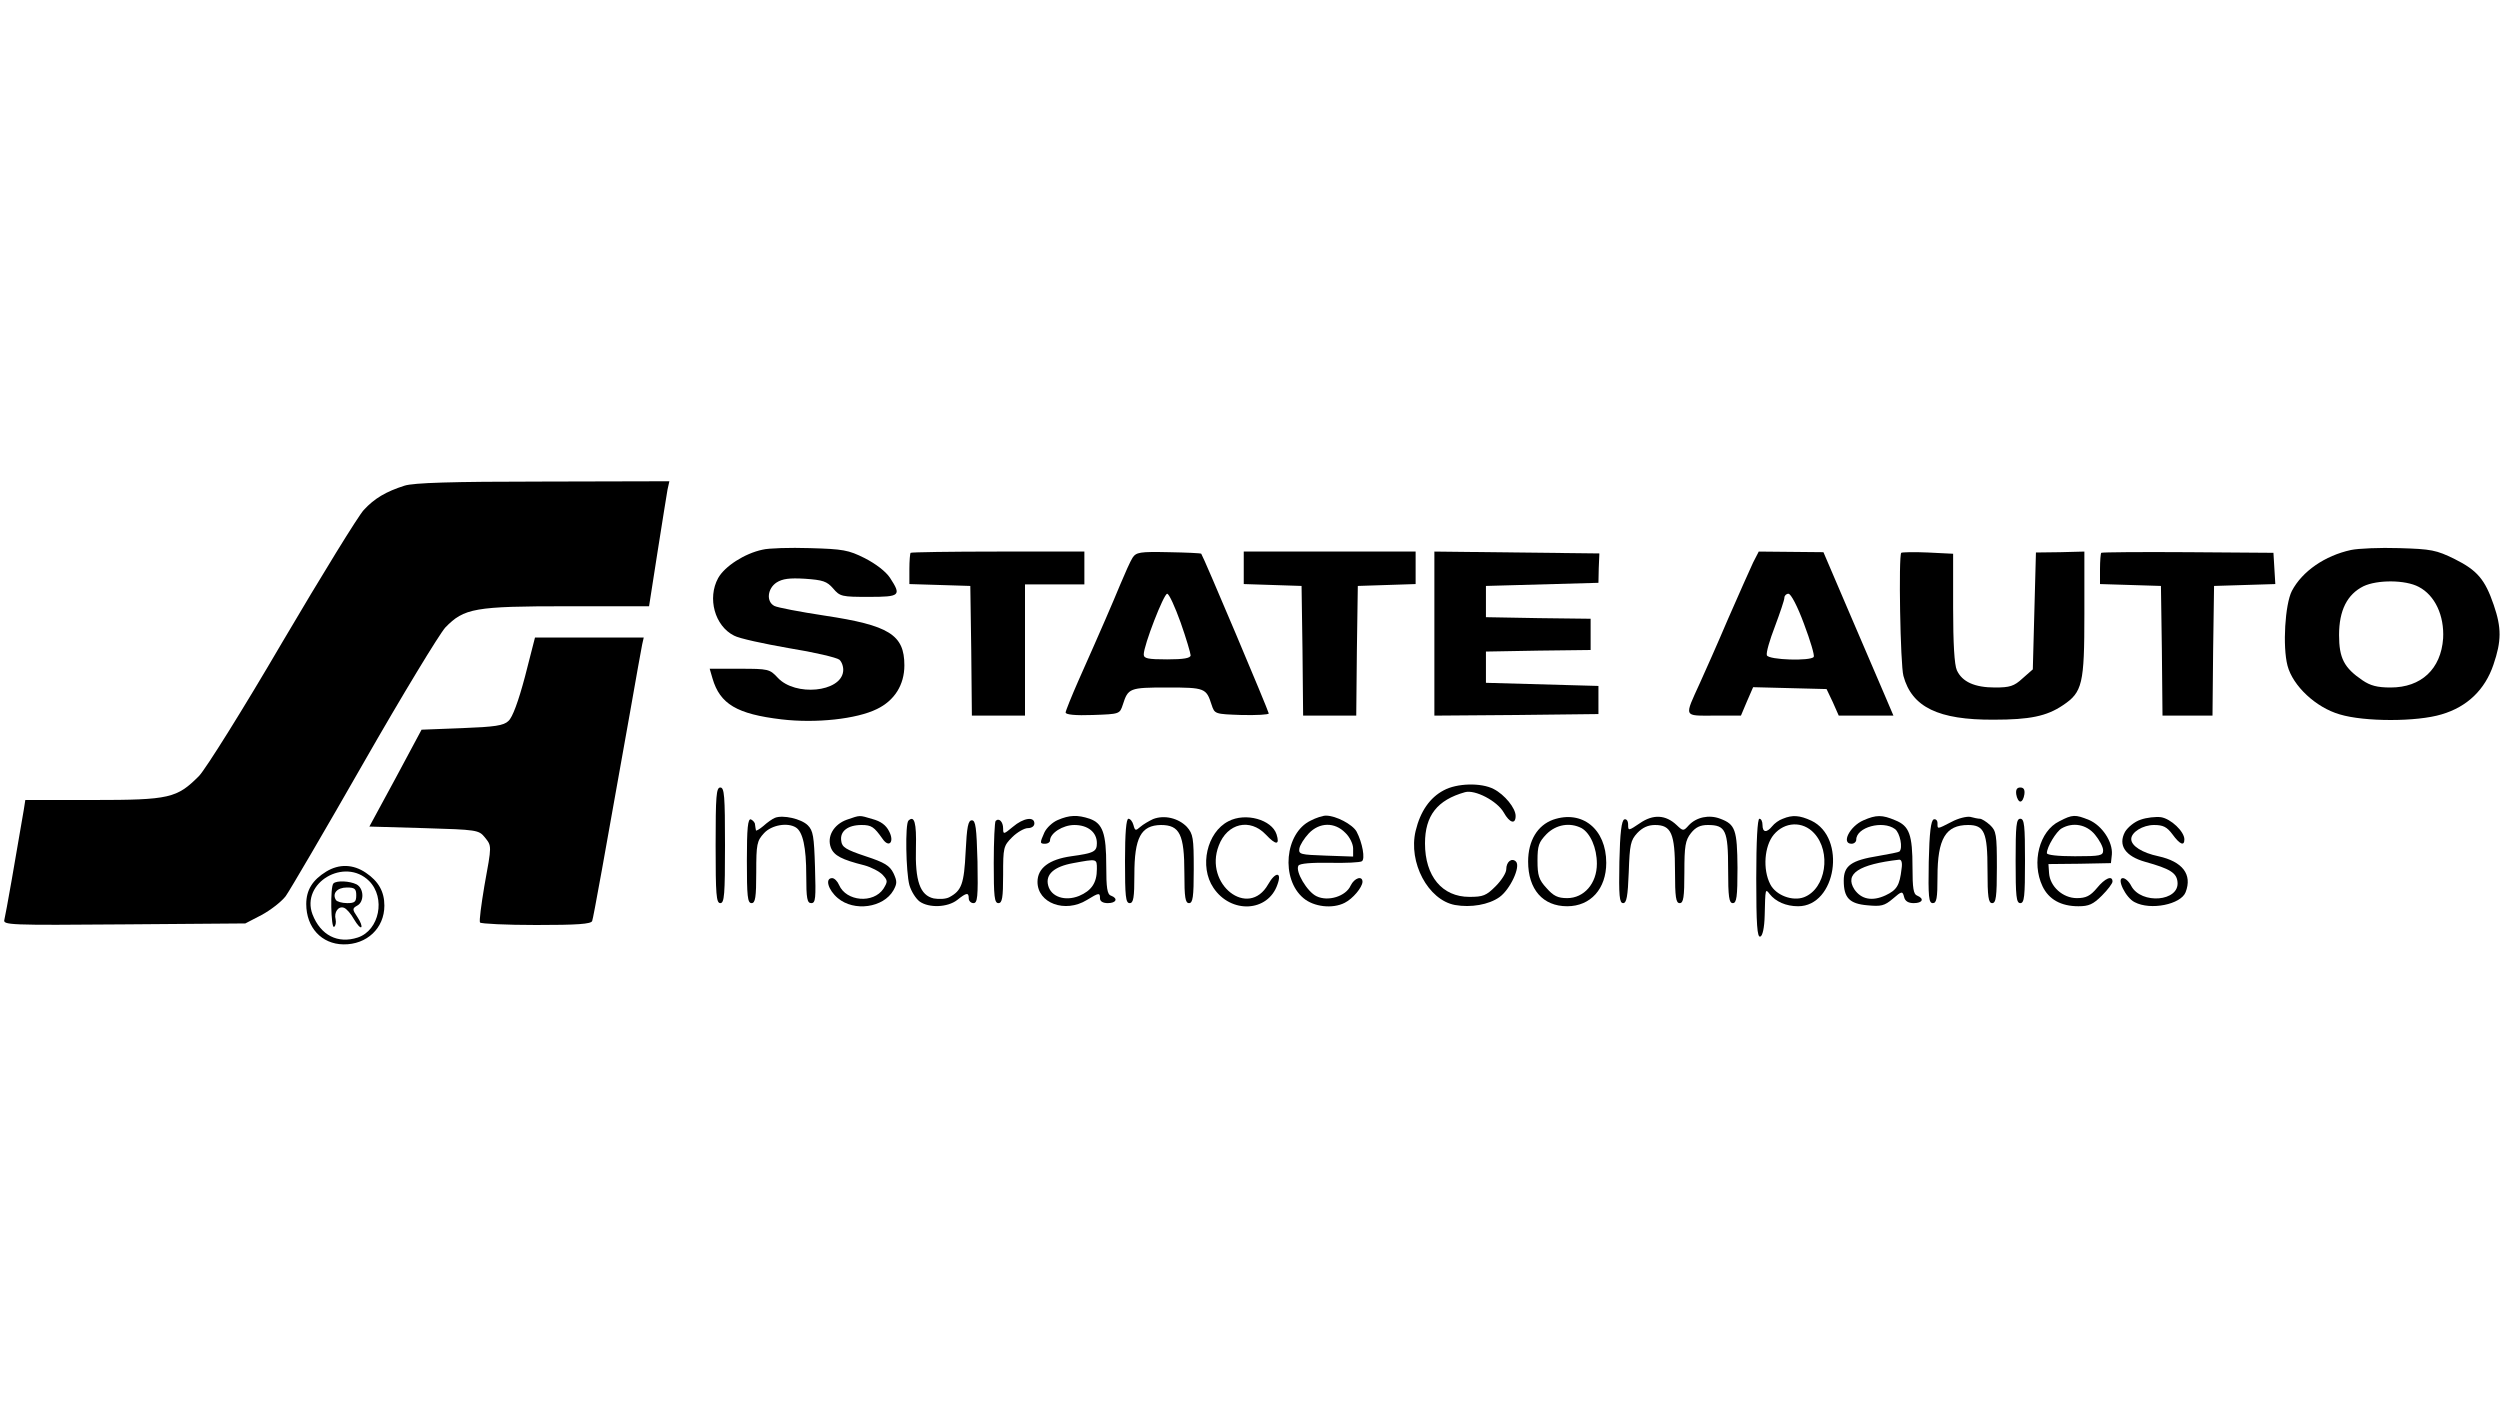 <?xml version="1.0" standalone="no"?>
<!DOCTYPE svg PUBLIC "-//W3C//DTD SVG 20010904//EN"
 "http://www.w3.org/TR/2001/REC-SVG-20010904/DTD/svg10.dtd">
<svg version="1.0" xmlns="http://www.w3.org/2000/svg"
 width="800pt" height="457pt" viewBox="0 0 800 457"
 preserveAspectRatio="xMidYMid meet">

<g transform="translate(0,457) scale(0.1,-0.1)"
fill="#000000" stroke="none">
<path d="M1295 3016 c-60 -19 -97 -41 -131 -78 -17 -18 -134 -208 -260 -422
-128 -219 -246 -407 -267 -429 -71 -71 -93 -77 -339 -77 l-217 0 -5 -32 c-24
-143 -58 -336 -62 -351 -5 -17 13 -18 383 -15 l388 3 52 27 c28 15 63 42 77
60 13 18 126 211 250 428 124 217 242 411 261 432 60 62 94 68 390 68 l262 0
27 173 c15 94 29 184 32 200 l6 27 -404 -1 c-296 0 -414 -4 -443 -13z"/>
<path d="M2440 2811 c-57 -12 -121 -53 -142 -91 -35 -64 -11 -153 51 -184 16
-9 95 -26 175 -40 81 -13 153 -30 162 -37 8 -7 14 -24 12 -38 -8 -66 -153 -80
-209 -20 -26 28 -30 29 -122 29 l-96 0 9 -31 c24 -82 78 -114 221 -131 110
-13 240 1 305 33 56 27 88 77 88 140 0 98 -49 128 -255 159 -79 12 -152 26
-161 31 -27 14 -22 56 7 75 19 12 41 15 91 12 57 -4 70 -8 90 -31 22 -26 28
-27 114 -27 101 0 105 4 68 61 -14 21 -46 45 -81 63 -52 26 -69 29 -175 32
-64 2 -133 0 -152 -5z"/>
<path d="M7523 2810 c-83 -18 -156 -68 -189 -131 -22 -43 -30 -178 -14 -239
17 -65 91 -134 167 -156 79 -24 247 -24 326 0 82 24 139 79 166 159 26 76 26
118 1 191 -28 82 -53 111 -125 147 -59 29 -75 32 -177 35 -62 2 -132 -1 -155
-6z m217 -118 c52 -27 82 -92 78 -165 -7 -98 -70 -157 -168 -157 -43 0 -65 6
-90 23 -59 40 -75 71 -75 145 0 79 26 130 78 156 44 21 134 21 177 -2z"/>
<path d="M2914 2801 c-2 -2 -4 -26 -4 -52 l0 -48 98 -3 97 -3 3 -207 2 -208
85 0 85 0 0 210 0 210 95 0 95 0 0 53 0 52 -276 0 c-152 0 -278 -2 -280 -4z"/>
<path d="M3624 2785 c-7 -11 -24 -49 -39 -85 -27 -65 -57 -135 -134 -308 -22
-50 -41 -97 -41 -102 0 -7 32 -10 87 -8 86 3 86 3 96 33 17 53 21 55 142 55
121 0 125 -2 142 -55 10 -30 10 -30 96 -33 48 -1 87 1 87 5 0 7 -209 502 -216
511 -1 2 -48 4 -104 5 -93 2 -104 0 -116 -18z m154 -207 c18 -51 32 -99 32
-105 0 -9 -22 -13 -75 -13 -63 0 -75 3 -75 16 0 29 64 194 75 194 6 0 25 -42
43 -92z"/>
<path d="M3980 2753 l0 -52 93 -3 92 -3 3 -207 2 -208 85 0 85 0 2 208 3 207
93 3 92 3 0 52 0 52 -275 0 -275 0 0 -52z"/>
<path d="M4590 2542 l0 -262 263 2 262 3 0 45 0 45 -180 5 -180 5 0 50 0 50
168 3 167 2 0 50 0 50 -167 2 -168 3 0 50 0 50 180 5 180 5 1 47 2 47 -264 3
-264 3 0 -263z"/>
<path d="M5610 2770 c-9 -19 -45 -100 -80 -180 -34 -80 -75 -172 -90 -205 -51
-112 -54 -105 45 -105 l86 0 19 45 20 46 117 -3 118 -3 20 -42 19 -43 88 0 87
0 -29 68 c-16 37 -66 154 -112 261 l-83 194 -104 1 -103 1 -18 -35z m163 -197
c20 -53 34 -100 31 -105 -9 -14 -144 -10 -150 5 -3 8 9 49 26 93 16 43 30 84
30 91 0 7 6 13 13 13 8 0 29 -40 50 -97z"/>
<path d="M6084 2801 c-9 -9 -3 -359 7 -394 27 -100 112 -141 289 -140 115 0
169 11 221 46 63 42 69 68 69 292 l0 200 -77 -2 -78 -1 -5 -187 -5 -187 -33
-29 c-27 -25 -41 -29 -88 -29 -65 0 -105 18 -122 55 -8 17 -12 86 -12 200 l0
173 -81 4 c-44 2 -83 1 -85 -1z"/>
<path d="M6724 2801 c-2 -2 -4 -26 -4 -52 l0 -48 98 -3 97 -3 3 -207 2 -208
80 0 80 0 2 208 3 207 98 3 98 3 -3 50 -3 50 -273 2 c-151 1 -276 0 -278 -2z"/>
<path d="M1680 2405 c-21 -79 -40 -131 -53 -142 -15 -15 -44 -19 -148 -23
l-130 -5 -83 -155 -84 -155 175 -5 c169 -5 175 -6 194 -29 23 -29 23 -24 -1
-156 -10 -60 -17 -112 -14 -117 3 -4 84 -8 180 -8 131 0 176 3 179 13 4 11 39
205 121 667 19 107 36 205 39 218 l5 22 -174 0 -174 0 -32 -125z"/>
<path d="M4620 2041 c-44 -23 -75 -67 -90 -130 -24 -101 40 -221 126 -237 51
-9 108 1 142 25 34 24 69 98 53 114 -13 13 -31 0 -31 -25 0 -11 -15 -35 -34
-54 -30 -30 -40 -34 -84 -34 -87 0 -142 66 -142 171 0 89 39 139 128 164 32 9
103 -28 124 -65 19 -34 38 -39 38 -11 0 25 -35 68 -70 86 -40 21 -118 19 -160
-4z"/>
<path d="M2290 1865 c0 -158 2 -185 15 -185 13 0 15 27 15 185 0 158 -2 185
-15 185 -13 0 -15 -27 -15 -185z"/>
<path d="M6452 2028 c2 -13 8 -23 13 -23 6 0 11 10 13 23 2 15 -2 22 -13 22
-11 0 -15 -7 -13 -22z"/>
<path d="M2480 1953 c-8 -3 -25 -15 -37 -26 -13 -11 -24 -17 -24 -14 -1 4 -2
12 -3 19 0 6 -7 13 -13 16 -10 3 -13 -28 -13 -132 0 -114 2 -136 15 -136 12 0
15 18 15 99 0 90 2 100 25 125 24 26 75 35 102 18 22 -14 33 -63 33 -153 0
-75 3 -89 16 -89 14 0 15 15 12 115 -3 99 -6 117 -23 134 -21 21 -80 34 -105
24z"/>
<path d="M2710 1947 c-42 -15 -65 -54 -51 -90 10 -25 35 -38 107 -56 22 -6 49
-20 59 -31 16 -18 16 -21 2 -44 -32 -48 -119 -41 -142 12 -5 12 -15 22 -22 22
-24 0 -13 -38 18 -64 52 -44 146 -31 178 25 12 22 12 29 0 55 -12 24 -28 34
-89 54 -63 21 -76 29 -78 49 -5 31 21 51 65 51 32 0 40 -6 67 -44 21 -31 39
-10 21 24 -10 20 -27 32 -53 39 -44 13 -38 13 -82 -2z"/>
<path d="M3385 1946 c-17 -7 -36 -25 -43 -40 -15 -34 -15 -36 3 -36 8 0 15 5
15 10 0 24 41 50 78 50 43 0 72 -23 72 -58 0 -27 -9 -32 -82 -42 -71 -10 -108
-38 -108 -82 0 -68 88 -101 158 -58 39 24 42 24 42 5 0 -9 9 -15 25 -15 27 0
34 15 10 24 -12 4 -15 25 -15 95 0 104 -11 136 -53 151 -39 13 -65 12 -102 -4z
m125 -157 c0 -44 -17 -69 -57 -86 -45 -18 -90 -3 -99 34 -9 35 19 60 80 71 77
14 76 15 76 -19z"/>
<path d="M3690 1949 c-13 -6 -32 -17 -41 -25 -15 -13 -17 -13 -22 6 -3 11 -10
20 -16 20 -7 0 -11 -44 -11 -135 0 -113 2 -135 15 -135 12 0 15 17 15 91 0
119 21 158 85 159 60 0 75 -30 75 -154 0 -79 3 -96 15 -96 12 0 15 19 15 109
0 100 -2 112 -22 135 -27 28 -72 39 -108 25z"/>
<path d="M3931 1942 c-69 -35 -94 -145 -48 -213 56 -84 175 -78 205 11 15 41
-7 41 -30 0 -63 -111 -206 0 -158 124 27 72 100 89 151 35 32 -34 45 -34 34 1
-15 47 -99 71 -154 42z"/>
<path d="M4194 1944 c-83 -40 -96 -187 -23 -248 33 -28 93 -35 132 -15 26 13
56 49 57 67 0 21 -26 13 -38 -12 -15 -34 -72 -52 -109 -34 -30 14 -69 80 -58
98 4 7 42 10 100 9 51 -1 97 1 103 5 11 7 2 59 -17 95 -13 23 -66 51 -98 51
-10 0 -32 -7 -49 -16z m111 -39 c14 -13 25 -36 25 -50 l0 -26 -87 3 c-82 3
-88 4 -85 23 2 11 15 32 30 48 34 36 83 37 117 2z"/>
<path d="M4970 1947 c-50 -18 -80 -67 -80 -134 0 -89 47 -143 125 -143 75 0
125 56 125 139 0 108 -77 170 -170 138z m91 -27 c28 -16 49 -63 49 -114 0 -63
-41 -110 -95 -110 -30 0 -44 7 -66 32 -25 27 -29 41 -29 88 0 48 4 59 29 85
31 31 75 38 112 19z"/>
<path d="M5248 1936 c-37 -25 -38 -25 -38 -5 0 12 -5 19 -12 17 -9 -3 -14 -42
-16 -136 -2 -109 0 -132 12 -132 11 0 15 21 18 99 3 89 6 102 27 125 17 18 35
26 57 26 52 0 64 -27 64 -147 0 -85 3 -103 15 -103 12 0 15 18 15 99 0 84 3
102 21 125 15 19 30 26 54 26 57 0 65 -17 65 -141 0 -90 3 -109 15 -109 12 0
15 19 15 113 -1 122 -7 139 -55 157 -36 14 -77 5 -101 -21 -17 -19 -18 -19
-39 1 -35 33 -75 35 -117 6z"/>
<path d="M5705 1950 c-12 -4 -27 -15 -34 -24 -18 -22 -31 -20 -31 4 0 11 -4
20 -10 20 -6 0 -10 -70 -10 -191 0 -148 3 -190 13 -186 7 2 13 27 14 68 2 87
2 86 16 68 19 -24 52 -39 91 -39 122 0 156 220 42 274 -37 17 -60 19 -91 6z
m100 -46 c56 -60 38 -178 -32 -205 -37 -14 -90 6 -108 41 -25 48 -19 123 11
159 35 42 93 44 129 5z"/>
<path d="M5963 1945 c-44 -19 -72 -75 -38 -75 8 0 15 6 15 13 0 40 85 63 124
34 16 -12 26 -61 14 -72 -2 -2 -32 -8 -67 -14 -87 -14 -111 -31 -111 -79 0
-55 18 -74 76 -79 43 -4 54 -2 81 21 29 25 31 25 36 6 3 -14 14 -20 31 -20 28
0 35 14 11 24 -12 4 -15 24 -15 90 0 105 -10 133 -55 151 -42 18 -61 18 -102
0z m122 -155 c-6 -53 -15 -68 -51 -85 -43 -20 -78 -13 -100 19 -32 50 14 80
143 95 8 1 11 -10 8 -29z"/>
<path d="M6245 1940 c-47 -24 -45 -24 -45 -4 0 9 -6 14 -12 12 -9 -3 -14 -42
-16 -136 -2 -113 0 -132 13 -132 12 0 15 15 15 85 0 121 26 165 98 165 52 0
62 -24 62 -143 0 -88 3 -107 15 -107 12 0 15 19 15 115 0 105 -2 116 -22 135
-12 11 -27 20 -32 20 -6 0 -20 3 -31 6 -11 2 -38 -4 -60 -16z"/>
<path d="M6590 1942 c-64 -31 -90 -132 -54 -208 20 -42 59 -64 115 -64 33 0
47 6 75 34 19 19 34 39 34 45 0 21 -24 11 -50 -21 -21 -25 -35 -32 -64 -32
-45 0 -86 37 -89 80 l-2 29 100 1 100 2 3 28 c3 40 -31 92 -73 110 -44 18 -53
18 -95 -4z m114 -43 c14 -17 26 -39 26 -50 0 -17 -8 -19 -90 -19 -56 0 -90 4
-90 10 0 20 30 69 47 79 36 21 80 13 107 -20z"/>
<path d="M6850 1947 c-19 -6 -41 -24 -50 -39 -23 -43 1 -78 65 -96 79 -22 100
-35 103 -64 7 -63 -116 -73 -148 -13 -7 14 -19 25 -27 25 -21 0 9 -63 38 -77
51 -27 148 -7 163 32 22 57 -10 98 -87 115 -52 11 -87 33 -87 55 0 22 37 45
73 45 29 0 41 -6 59 -30 24 -33 38 -38 38 -16 0 25 -43 66 -75 71 -16 2 -46
-1 -65 -8z"/>
<path d="M2907 1944 c-11 -11 -8 -165 3 -206 6 -21 21 -44 33 -53 30 -21 89
-19 120 5 30 24 37 25 37 5 0 -8 7 -15 15 -15 13 0 15 19 13 133 -3 109 -6
132 -18 132 -12 0 -16 -20 -20 -101 -5 -103 -13 -124 -52 -145 -11 -6 -33 -7
-50 -4 -44 10 -60 56 -57 163 2 79 -5 104 -24 86z"/>
<path d="M3186 1943 c-3 -3 -6 -64 -6 -135 0 -107 2 -128 15 -128 12 0 15 17
15 91 0 87 1 92 29 120 16 16 39 29 50 29 12 0 21 6 21 15 0 23 -35 18 -69
-11 -29 -24 -31 -25 -31 -5 0 21 -13 35 -24 24z"/>
<path d="M6450 1815 c0 -113 2 -135 15 -135 13 0 15 22 15 135 0 113 -2 135
-15 135 -13 0 -15 -22 -15 -135z"/>
<path d="M1044 1781 c-44 -27 -64 -59 -64 -104 0 -75 49 -128 119 -129 75 -1
131 52 131 124 0 45 -19 78 -59 105 -41 28 -86 29 -127 4z m137 -30 c54 -54
33 -158 -36 -181 -64 -21 -119 7 -145 74 -38 101 103 184 181 107z"/>
<path d="M1067 1743 c-11 -10 -8 -145 2 -139 5 3 7 14 5 24 -6 23 9 44 27 37
8 -3 22 -19 32 -37 10 -17 20 -28 23 -25 3 3 -2 17 -12 32 -17 25 -17 28 -1
37 23 12 22 55 -2 68 -22 11 -64 13 -74 3z m73 -38 c0 -21 -5 -25 -29 -25 -17
0 -33 5 -36 10 -13 21 4 40 35 40 25 0 30 -4 30 -25z"/>
</g>
</svg>
